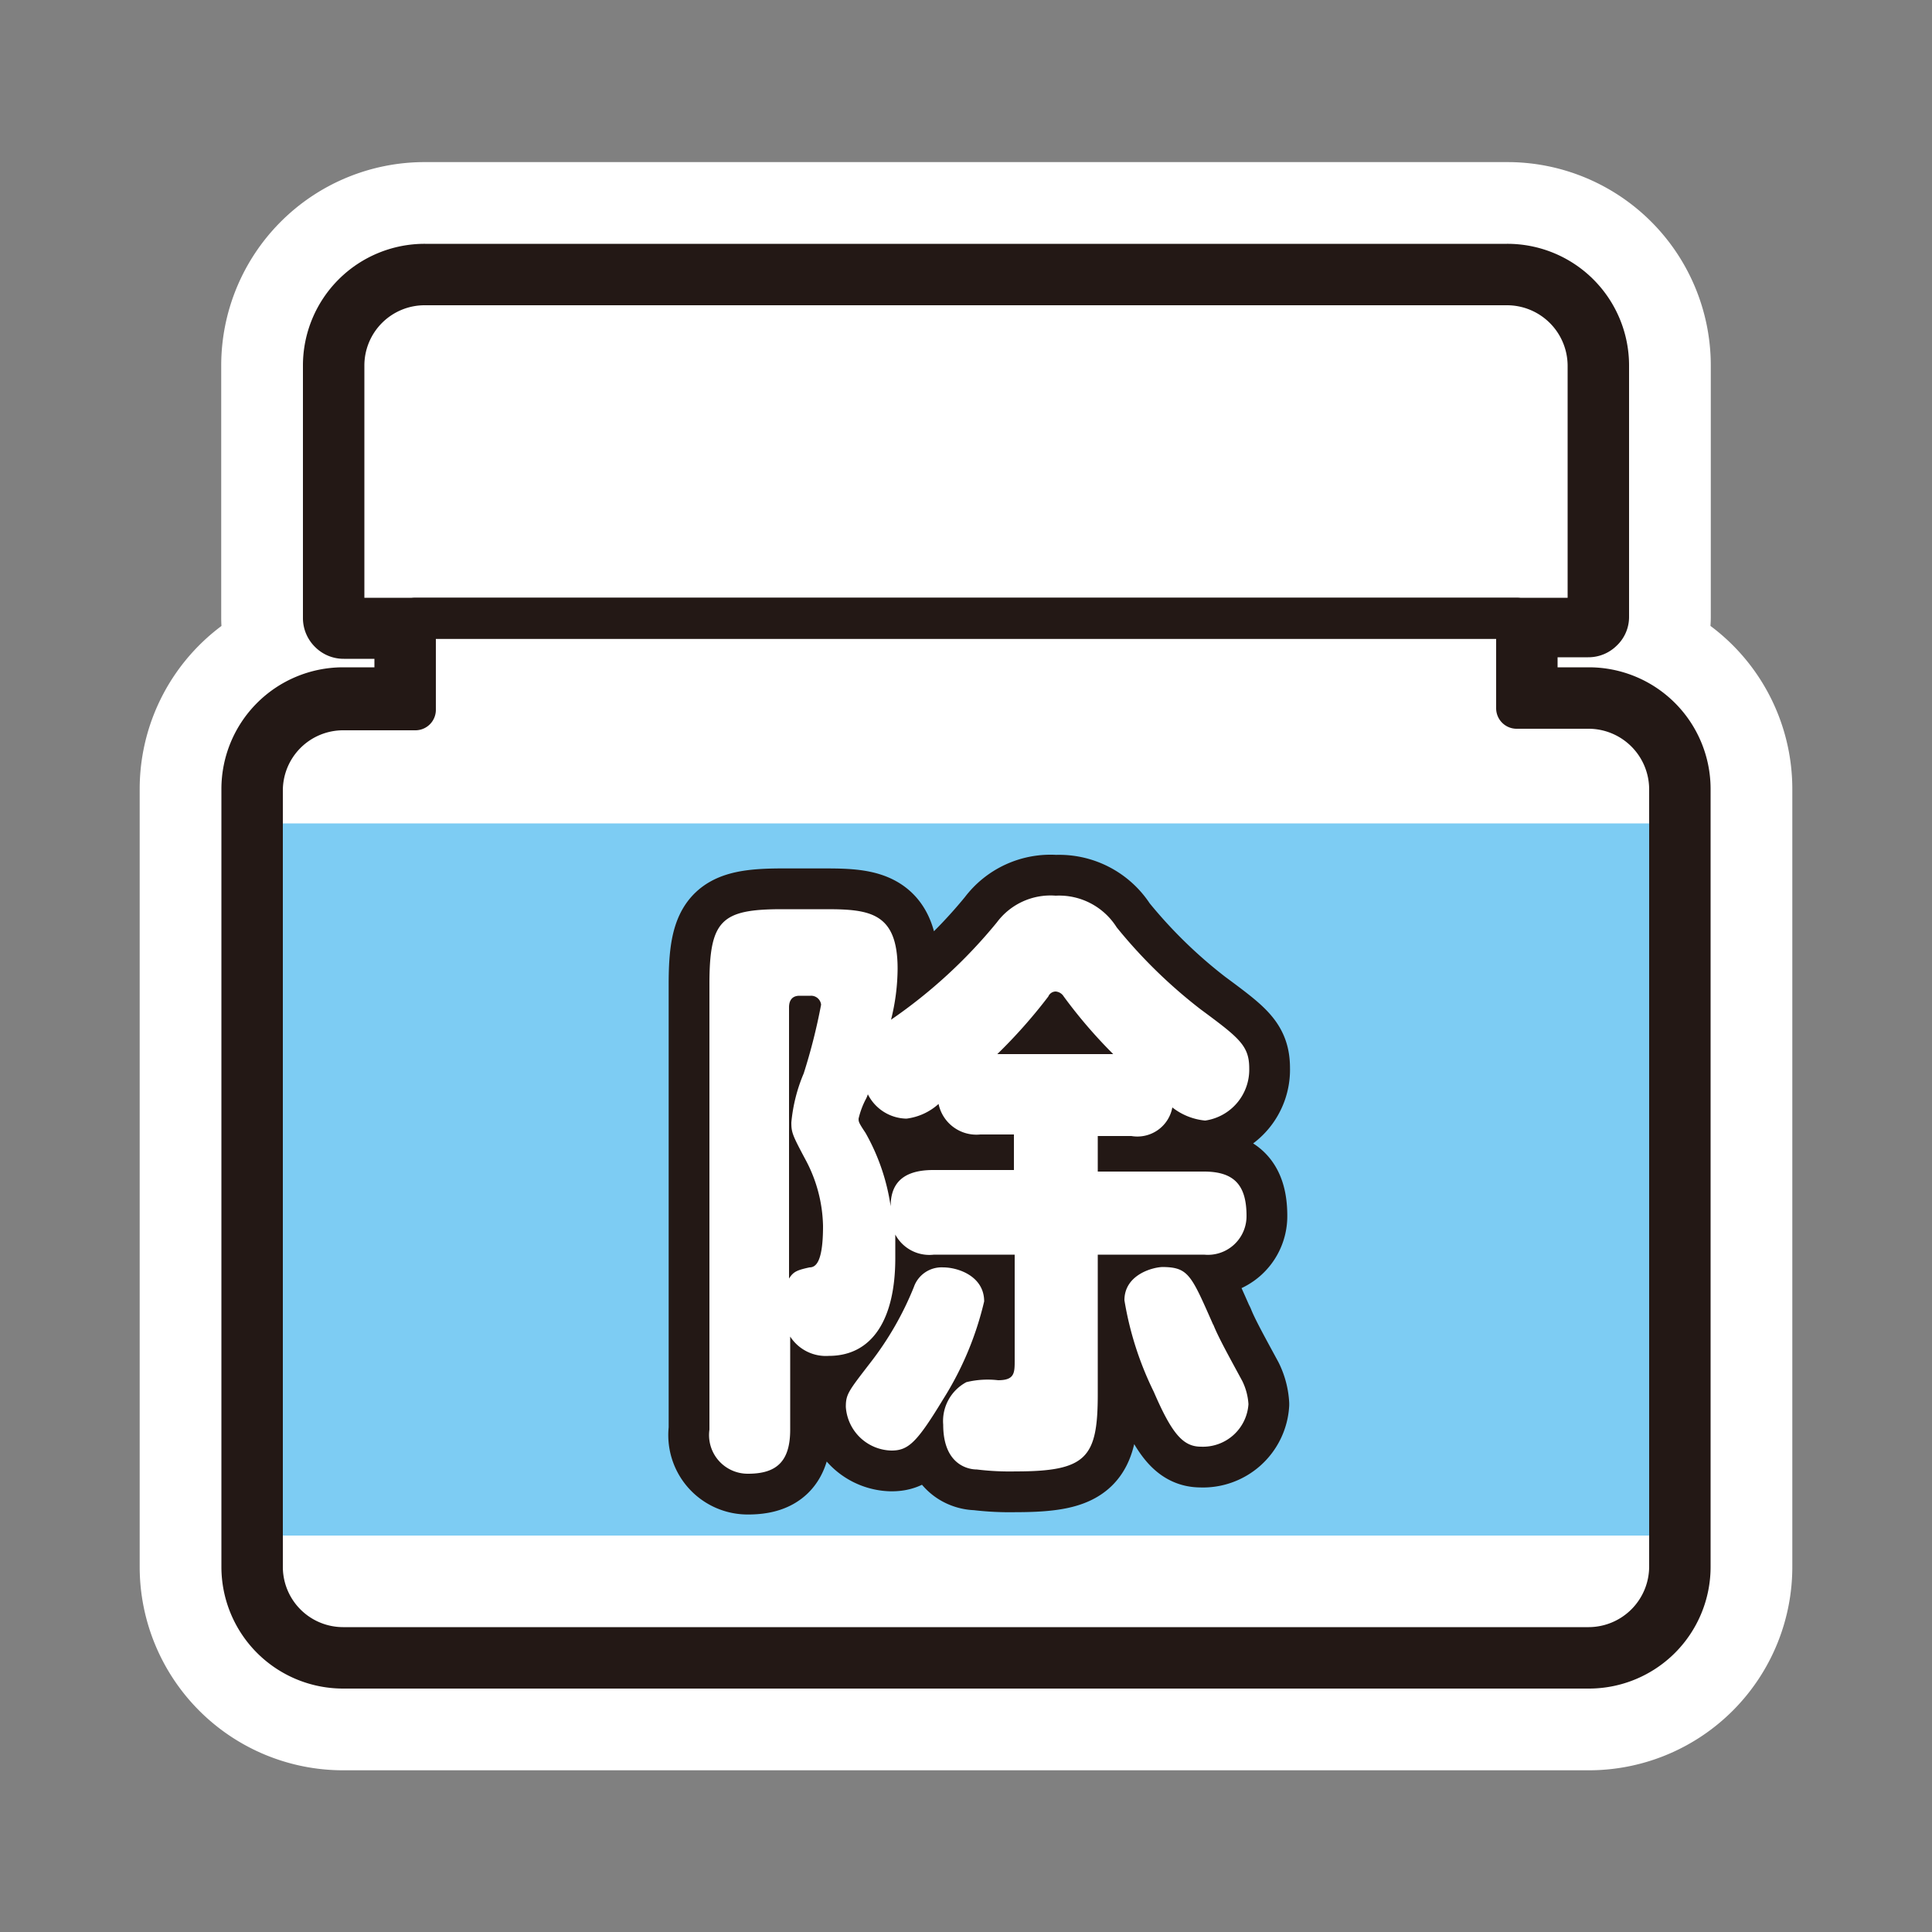 <svg id="icon" xmlns="http://www.w3.org/2000/svg" viewBox="0 0 50 50"><rect x="0" y="0" width="50" height="50" fill="#808080" stroke="none"/><defs><style>.cls-1{fill:#fff;}.cls-2,.cls-3,.cls-6,.cls-7{fill:none;}.cls-2{stroke:#fff;stroke-width:5.29px;}.cls-3,.cls-6,.cls-7{stroke:#231815;}.cls-3,.cls-7{stroke-width:1.06px;}.cls-4{fill:#7dccf3;}.cls-5{fill:#231815;}.cls-6,.cls-7{stroke-linejoin:round;}.cls-6{stroke-width:2.11px;}</style></defs><title>03658</title><path class="cls-1" d="M41.12,17.8H39.78V16.48H41.1a.51.51,0,0,0,.37-.15.49.49,0,0,0,.16-.37V9.46A2.62,2.62,0,0,0,39,6.84H11A2.62,2.62,0,0,0,8.37,9.46V16a.52.52,0,0,0,.16.37.51.51,0,0,0,.37.15h1.32V17.8H8.87a2.62,2.62,0,0,0-2.61,2.62V40.55a2.62,2.62,0,0,0,2.61,2.62H41.12a2.62,2.62,0,0,0,2.62-2.62V20.42A2.62,2.62,0,0,0,41.12,17.8Z"/><path class="cls-2" d="M41.12,17.8H39.78V16.48H41.1a.51.51,0,0,0,.37-.15.49.49,0,0,0,.16-.37V9.46A2.62,2.62,0,0,0,39,6.84H11A2.62,2.62,0,0,0,8.37,9.46V16a.52.52,0,0,0,.16.37.51.51,0,0,0,.37.15h1.32V17.8H8.87a2.62,2.62,0,0,0-2.61,2.62V40.55a2.62,2.62,0,0,0,2.61,2.62H41.12a2.62,2.62,0,0,0,2.62-2.62V20.42A2.62,2.62,0,0,0,41.12,17.8Z"/><path class="cls-3" d="M41.12,17.8H39.78V16.48H41.1a.51.51,0,0,0,.37-.15.49.49,0,0,0,.16-.37V9.46A2.62,2.62,0,0,0,39,6.84H11A2.62,2.62,0,0,0,8.37,9.46V16a.52.52,0,0,0,.16.37.51.51,0,0,0,.37.15h1.32V17.8H8.87a2.62,2.62,0,0,0-2.61,2.62V40.55a2.62,2.62,0,0,0,2.61,2.62H41.12a2.62,2.62,0,0,0,2.62-2.62V20.42A2.62,2.62,0,0,0,41.12,17.8Z"/><rect class="cls-4" x="6.83" y="21.31" width="36.34" height="18.43"/><path class="cls-5" d="M24.17,32.47a1,1,0,0,1-1-.52c0,.14,0,.31,0,.61,0,1.59-.6,2.53-1.72,2.53a1.1,1.1,0,0,1-1-.5V37c0,.83-.36,1.14-1.09,1.14a1,1,0,0,1-1-1.14V25.47c0-1.66.31-1.94,1.88-1.94h1.14c1.13,0,1.85.09,1.85,1.54a5.52,5.52,0,0,1-.17,1.32,13.14,13.14,0,0,0,2.74-2.52,1.73,1.73,0,0,1,1.52-.69A1.76,1.76,0,0,1,28.9,24a13.06,13.06,0,0,0,2.17,2.12c1,.74,1.26.94,1.26,1.53A1.33,1.33,0,0,1,31.19,29a1.62,1.62,0,0,1-.85-.34.92.92,0,0,1-1.06.74h-.87v.92h2.75c.79,0,1.1.36,1.1,1.15a1,1,0,0,1-1.1,1H28.41v3.61c0,1.65-.29,2-2.13,2a7,7,0,0,1-1-.05c-.22,0-.87-.12-.87-1.16a1.14,1.14,0,0,1,.6-1.1,2.33,2.33,0,0,1,.82-.05c.42,0,.43-.18.43-.5V32.47Zm-3.75.62c.11-.18.21-.22.53-.29.16,0,.35-.13.35-1.07A3.77,3.77,0,0,0,20.84,30c-.33-.62-.36-.69-.36-.95a4.23,4.23,0,0,1,.32-1.27A15,15,0,0,0,21.25,26a.26.26,0,0,0-.27-.23h-.29c-.18,0-.27.11-.27.3Zm1.47,3.32c0-.33.07-.41.64-1.15a8.13,8.13,0,0,0,1.12-1.95.76.76,0,0,1,.76-.51c.39,0,1.06.23,1.06.88a8.29,8.29,0,0,1-1.06,2.53c-.68,1.12-.9,1.33-1.34,1.33A1.21,1.21,0,0,1,21.89,36.41Zm4.35-6.13v-.92h-.87a1,1,0,0,1-1.08-.79,1.52,1.52,0,0,1-.83.38,1.14,1.14,0,0,1-1-.63.73.73,0,0,1-.06.14,2.13,2.13,0,0,0-.18.49c0,.08,0,.1.18.37a5.44,5.44,0,0,1,.65,1.9c0-.5.22-.94,1.1-.94Zm2.57-3a12.76,12.76,0,0,1-1.28-1.49.27.27,0,0,0-.21-.13.21.21,0,0,0-.19.13,13.5,13.5,0,0,1-1.32,1.49Zm2.59,7c.13.33.42.85.75,1.46a1.58,1.58,0,0,1,.16.6,1.18,1.18,0,0,1-1.23,1.1c-.46,0-.75-.33-1.22-1.42a8.46,8.46,0,0,1-.76-2.37c0-.67.75-.86,1-.86C30.76,32.8,30.83,33,31.4,34.29Z"/><path class="cls-6" d="M24.17,32.47a1,1,0,0,1-1-.52c0,.14,0,.31,0,.61,0,1.59-.6,2.53-1.72,2.53a1.1,1.1,0,0,1-1-.5V37c0,.83-.36,1.14-1.09,1.14a1,1,0,0,1-1-1.14V25.47c0-1.66.31-1.94,1.88-1.94h1.14c1.13,0,1.85.09,1.85,1.54a5.52,5.52,0,0,1-.17,1.32,13.14,13.14,0,0,0,2.74-2.52,1.73,1.73,0,0,1,1.52-.69A1.76,1.76,0,0,1,28.9,24a13.06,13.06,0,0,0,2.17,2.12c1,.74,1.26.94,1.26,1.53A1.33,1.33,0,0,1,31.19,29a1.62,1.62,0,0,1-.85-.34.92.92,0,0,1-1.06.74h-.87v.92h2.75c.79,0,1.1.36,1.1,1.15a1,1,0,0,1-1.1,1H28.41v3.61c0,1.65-.29,2-2.13,2a7,7,0,0,1-1-.05c-.22,0-.87-.12-.87-1.16a1.14,1.14,0,0,1,.6-1.1,2.33,2.33,0,0,1,.82-.05c.42,0,.43-.18.43-.5V32.47Zm-3.75.62c.11-.18.21-.22.53-.29.16,0,.35-.13.35-1.07A3.77,3.77,0,0,0,20.84,30c-.33-.62-.36-.69-.36-.95a4.23,4.23,0,0,1,.32-1.27A15,15,0,0,0,21.25,26a.26.26,0,0,0-.27-.23h-.29c-.18,0-.27.11-.27.3Zm1.47,3.32c0-.33.07-.41.64-1.15a8.13,8.13,0,0,0,1.12-1.95.76.76,0,0,1,.76-.51c.39,0,1.06.23,1.06.88a8.29,8.29,0,0,1-1.06,2.53c-.68,1.12-.9,1.33-1.34,1.33A1.21,1.21,0,0,1,21.89,36.41Zm4.35-6.13v-.92h-.87a1,1,0,0,1-1.08-.79,1.52,1.52,0,0,1-.83.38,1.14,1.14,0,0,1-1-.63.73.73,0,0,1-.06.14,2.13,2.13,0,0,0-.18.49c0,.08,0,.1.18.37a5.44,5.44,0,0,1,.65,1.9c0-.5.22-.94,1.1-.94Zm2.57-3a12.76,12.76,0,0,1-1.28-1.49.27.27,0,0,0-.21-.13.21.21,0,0,0-.19.13,13.5,13.5,0,0,1-1.32,1.49Zm2.59,7c.13.33.42.85.75,1.46a1.58,1.58,0,0,1,.16.6,1.18,1.18,0,0,1-1.23,1.1c-.46,0-.75-.33-1.22-1.42a8.46,8.46,0,0,1-.76-2.37c0-.67.75-.86,1-.86C30.76,32.8,30.83,33,31.4,34.29Z"/><path class="cls-1" d="M24.17,32.47a1,1,0,0,1-1-.52c0,.14,0,.31,0,.61,0,1.59-.6,2.53-1.72,2.53a1.1,1.1,0,0,1-1-.5V37c0,.83-.36,1.14-1.09,1.14a1,1,0,0,1-1-1.14V25.47c0-1.66.31-1.94,1.88-1.94h1.14c1.13,0,1.85.09,1.85,1.54a5.52,5.52,0,0,1-.17,1.32,13.14,13.14,0,0,0,2.74-2.52,1.73,1.73,0,0,1,1.52-.69A1.76,1.76,0,0,1,28.9,24a13.06,13.06,0,0,0,2.17,2.12c1,.74,1.26.94,1.26,1.53A1.33,1.33,0,0,1,31.19,29a1.62,1.62,0,0,1-.85-.34.92.92,0,0,1-1.06.74h-.87v.92h2.75c.79,0,1.1.36,1.1,1.15a1,1,0,0,1-1.1,1H28.41v3.61c0,1.65-.29,2-2.13,2a7,7,0,0,1-1-.05c-.22,0-.87-.12-.87-1.16a1.14,1.14,0,0,1,.6-1.1,2.33,2.33,0,0,1,.82-.05c.42,0,.43-.18.43-.5V32.47Zm-3.75.62c.11-.18.21-.22.53-.29.16,0,.35-.13.35-1.07A3.77,3.77,0,0,0,20.84,30c-.33-.62-.36-.69-.36-.95a4.23,4.23,0,0,1,.32-1.27A15,15,0,0,0,21.25,26a.26.26,0,0,0-.27-.23h-.29c-.18,0-.27.11-.27.3Zm1.47,3.32c0-.33.07-.41.64-1.15a8.13,8.13,0,0,0,1.12-1.95.76.76,0,0,1,.76-.51c.39,0,1.06.23,1.06.88a8.29,8.29,0,0,1-1.06,2.53c-.68,1.12-.9,1.33-1.34,1.33A1.21,1.21,0,0,1,21.89,36.41Zm4.35-6.13v-.92h-.87a1,1,0,0,1-1.08-.79,1.52,1.52,0,0,1-.83.38,1.14,1.14,0,0,1-1-.63.73.73,0,0,1-.06.14,2.13,2.13,0,0,0-.18.49c0,.08,0,.1.18.37a5.44,5.44,0,0,1,.65,1.9c0-.5.22-.94,1.1-.94Zm2.57-3a12.76,12.76,0,0,1-1.28-1.49.27.27,0,0,0-.21-.13.21.21,0,0,0-.19.13,13.5,13.5,0,0,1-1.32,1.49Zm2.59,7c.13.33.42.85.75,1.46a1.58,1.58,0,0,1,.16.6,1.18,1.18,0,0,1-1.23,1.1c-.46,0-.75-.33-1.22-1.42a8.46,8.46,0,0,1-.76-2.37c0-.67.75-.86,1-.86C30.76,32.8,30.83,33,31.4,34.29Z"/><path class="cls-7" d="M41.12,18.33H39.25V16H10.75v2.37H8.87a2.09,2.09,0,0,0-2.08,2.09V40.55a2.09,2.09,0,0,0,2.08,2.09H41.12a2.1,2.1,0,0,0,2.09-2.09V20.42A2.1,2.1,0,0,0,41.12,18.33Z"/><path class="cls-7" d="M39,7.37H11A2.09,2.09,0,0,0,8.9,9.46V16H41.1V9.46A2.1,2.1,0,0,0,39,7.37Z"/></svg>